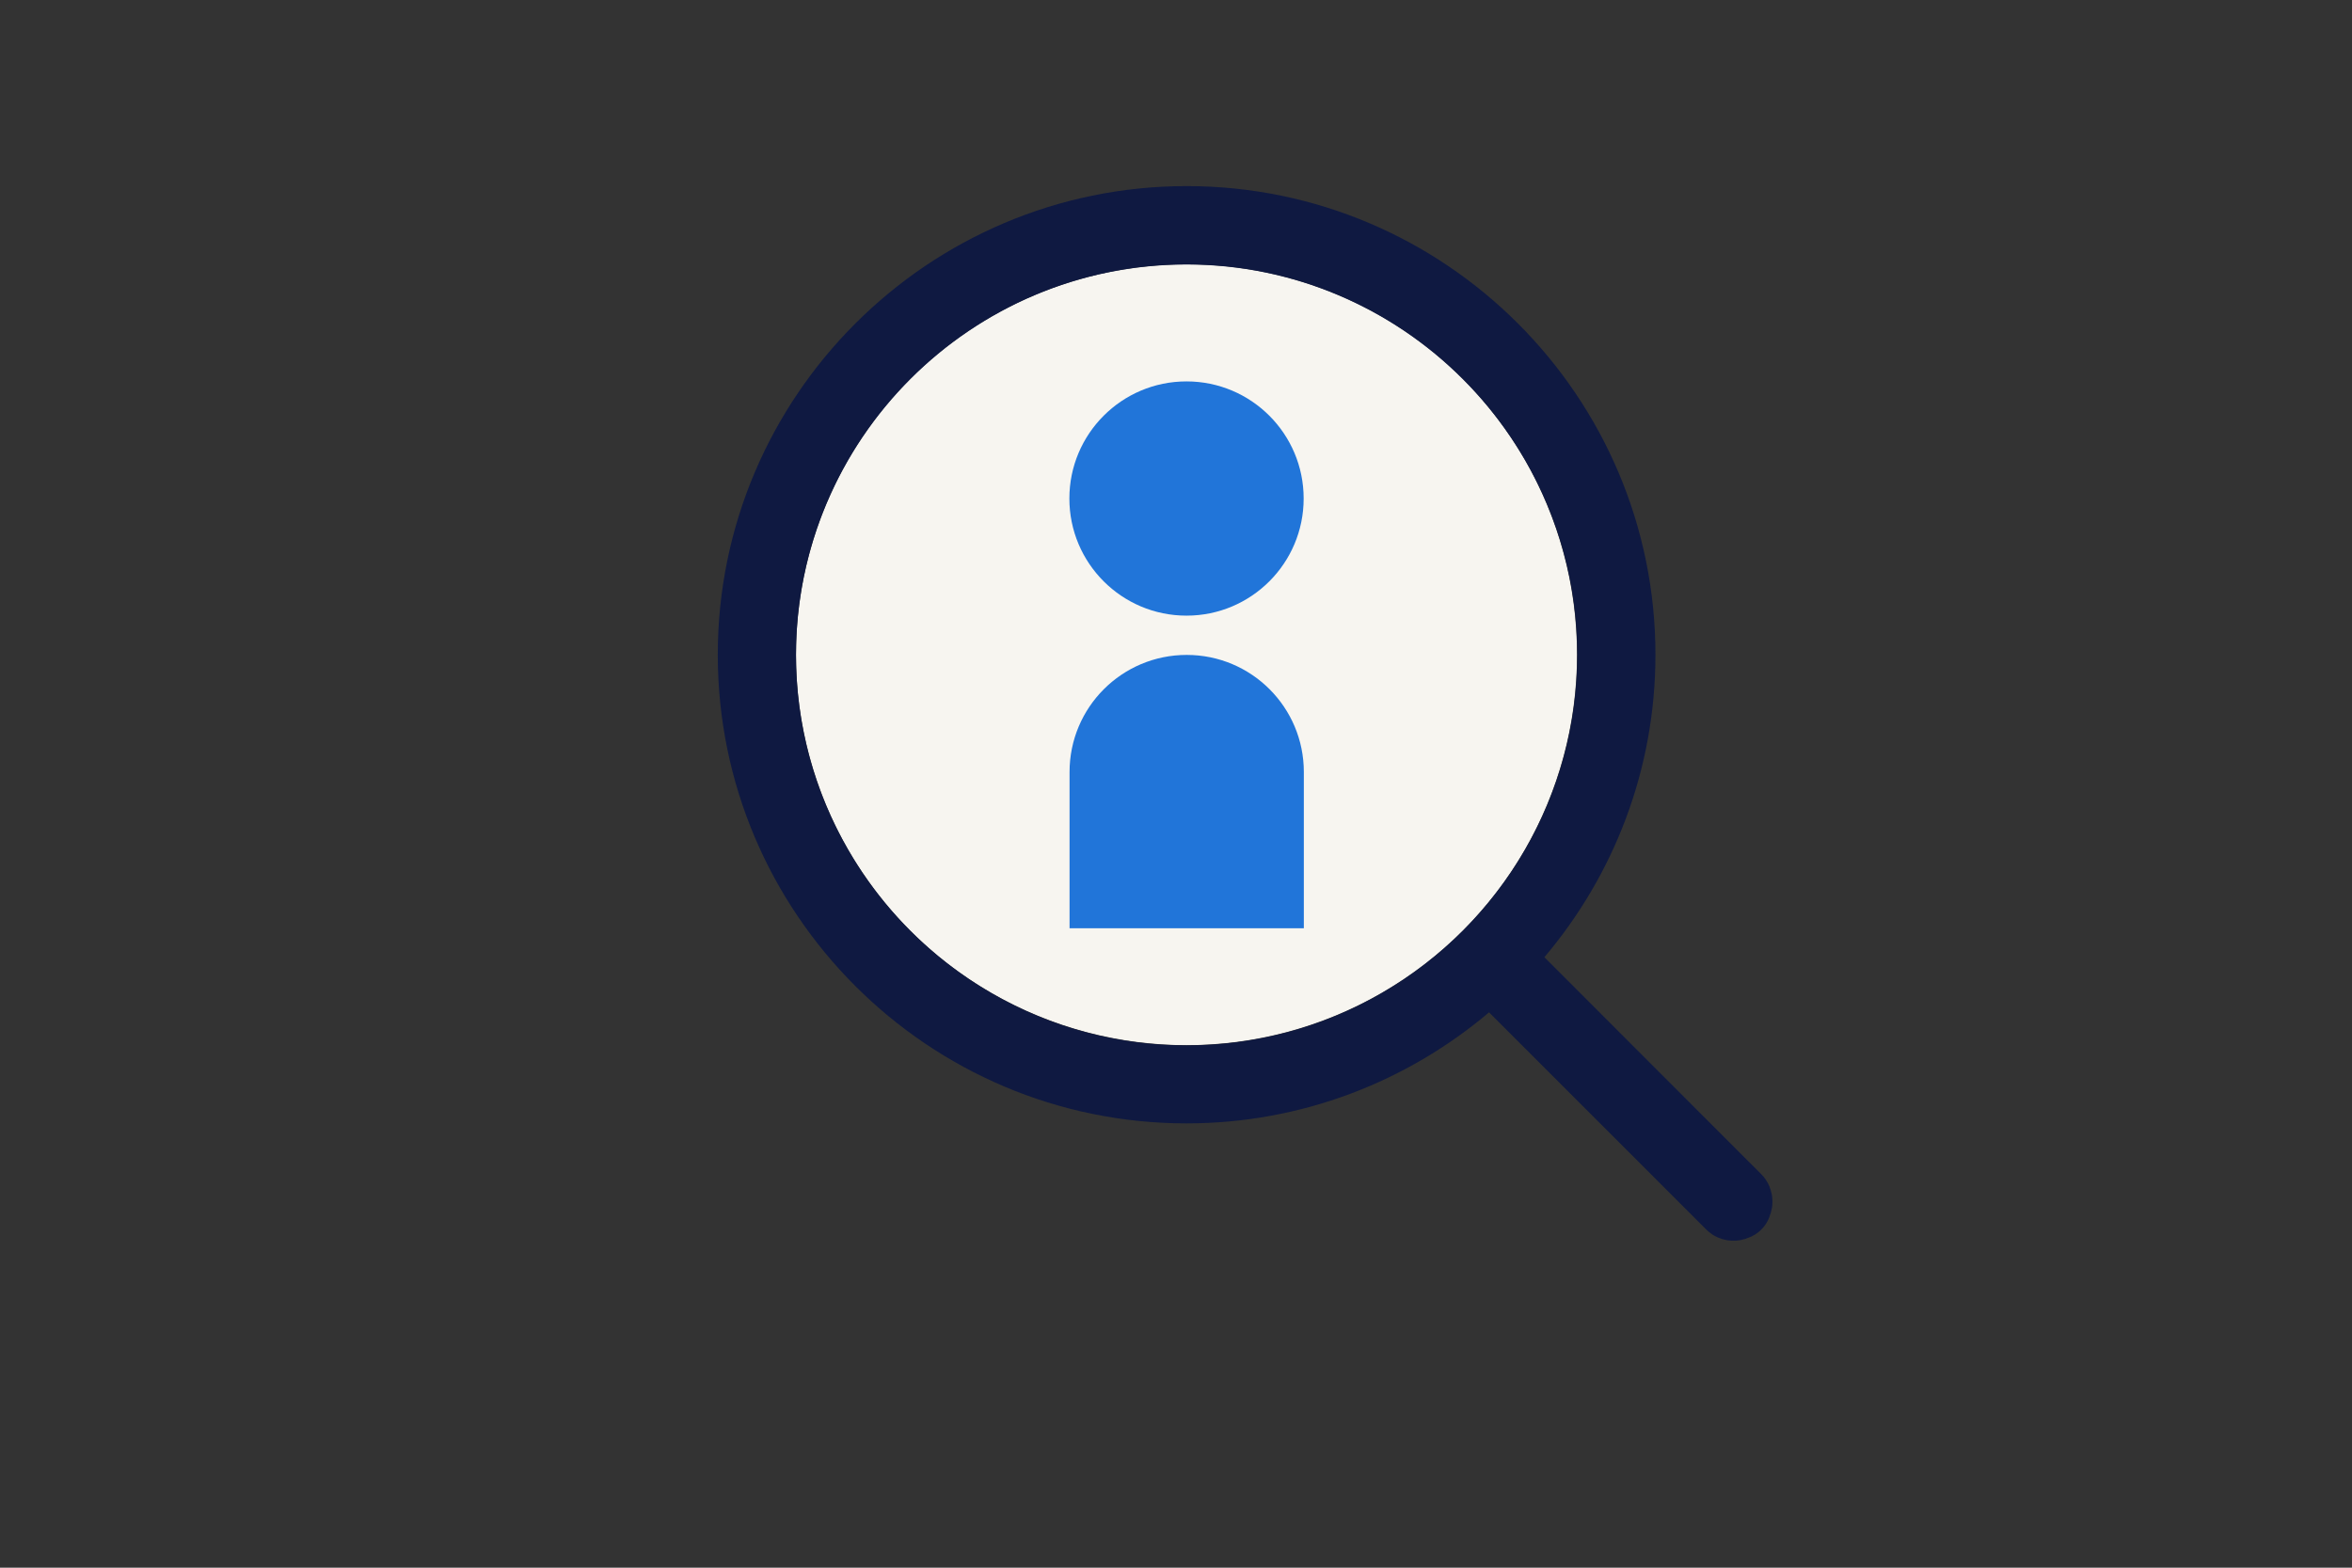 <?xml version="1.0" encoding="utf-8"?>
<!-- Generator: Adobe Illustrator 26.0.1, SVG Export Plug-In . SVG Version: 6.00 Build 0)  -->
<svg version="1.1" id="Layer_1" xmlns="http://www.w3.org/2000/svg" xmlns:xlink="http://www.w3.org/1999/xlink" x="0px" y="0px"
	 viewBox="0 0 1275 850" style="enable-background:new 0 0 1275 850;" xml:space="preserve">
<rect x="0" y="0" width="1275" height="850" fill="#333333" stroke="none"/>
<style type="text/css">
	.st0{fill:#F7F5F0;}
	.st1{fill:#2175D9;}
	.st2{fill:#0F1941;}
</style>
<circle class="st0" cx="643.2" cy="355" r="211.7"/>
<circle class="st1" cx="643.2" cy="270.3" r="63.5"/>
<path class="st1" d="M706.8,418.6c0-35.1-28.4-63.5-63.5-63.5c-35.1,0-63.5,28.4-63.5,63.5v84.7h127V418.6z"/>
<path class="st2" d="M960.8,651.3c0-0.6,0-1.3-0.1-1.9c0-0.3-0.1-0.6-0.1-1c-0.1-0.4-0.1-0.7-0.2-1.1c-0.1-0.4-0.2-0.7-0.3-1.1
	c-0.1-0.3-0.1-0.6-0.2-0.9c-0.1-0.3-0.2-0.7-0.4-1c-0.1-0.3-0.2-0.6-0.3-1c-0.1-0.3-0.3-0.6-0.4-0.9c-0.2-0.3-0.3-0.7-0.5-1
	c-0.2-0.3-0.3-0.5-0.5-0.8c-0.2-0.3-0.4-0.6-0.6-1c-0.2-0.3-0.4-0.6-0.6-0.8c-0.2-0.3-0.4-0.6-0.6-0.8c-0.4-0.5-0.8-0.9-1.2-1.3
	c-0.1-0.1-0.1-0.2-0.2-0.2L837.2,519c37.5-44.3,60.2-101.5,60.2-164c0-140.1-114-254.1-254.1-254.1S389.1,214.9,389.1,355
	s114,254.1,254.1,254.1c62.4,0,119.7-22.7,164-60.2l117.5,117.5c0,0,0.1,0.1,0.1,0.1c0.5,0.4,0.9,0.9,1.4,1.3
	c0.3,0.2,0.5,0.4,0.8,0.6c0.3,0.2,0.6,0.4,0.9,0.7c0.3,0.2,0.6,0.4,0.9,0.6c0.3,0.2,0.6,0.3,0.9,0.5c0.3,0.2,0.6,0.3,1,0.5
	c0.3,0.1,0.6,0.3,0.9,0.4c0.3,0.1,0.6,0.2,0.9,0.3c0.3,0.1,0.7,0.3,1,0.4c0.3,0.1,0.6,0.2,0.9,0.2c0.4,0.1,0.7,0.2,1.1,0.3
	c0.4,0.1,0.7,0.1,1.1,0.2c0.3,0,0.6,0.1,1,0.1c0.7,0.1,1.3,0.1,2,0.1c0,0,0,0,0.1,0c0,0,0.1,0,0.1,0c0.7,0,1.3,0,2-0.1
	c0.3,0,0.6-0.1,1-0.1c0.4-0.1,0.7-0.1,1.1-0.2c0.4-0.1,0.7-0.2,1.1-0.3c0.3-0.1,0.6-0.1,0.9-0.2c0.4-0.1,0.7-0.2,1-0.4
	c0.3-0.1,0.6-0.2,0.9-0.3c0.3-0.1,0.6-0.3,1-0.4c0.3-0.1,0.6-0.3,0.9-0.4c0.3-0.2,0.6-0.4,0.9-0.5c0.3-0.2,0.6-0.3,0.9-0.5
	c0.3-0.2,0.7-0.5,1-0.7c0.2-0.2,0.5-0.3,0.7-0.5c1.1-0.9,2.1-1.9,3-3c0.2-0.2,0.3-0.5,0.5-0.7c0.2-0.3,0.5-0.6,0.7-1
	c0.2-0.3,0.4-0.6,0.5-0.9c0.2-0.3,0.4-0.6,0.5-0.9c0.2-0.3,0.3-0.6,0.4-0.9c0.2-0.3,0.3-0.6,0.4-1c0.1-0.3,0.2-0.6,0.3-0.9
	c0.1-0.4,0.3-0.7,0.4-1.1c0.1-0.3,0.2-0.6,0.2-0.9c0.1-0.4,0.2-0.7,0.3-1.1c0.1-0.3,0.1-0.7,0.2-1c0-0.3,0.1-0.7,0.1-1
	c0.1-0.6,0.1-1.3,0.1-1.9c0-0.1,0-0.1,0-0.2C960.9,651.4,960.8,651.4,960.8,651.3z M643.2,566.8c-116.8,0-211.7-95-211.7-211.7
	c0-116.8,95-211.7,211.7-211.7S855,238.3,855,355C855,471.8,760,566.8,643.2,566.8z"/>
</svg>
